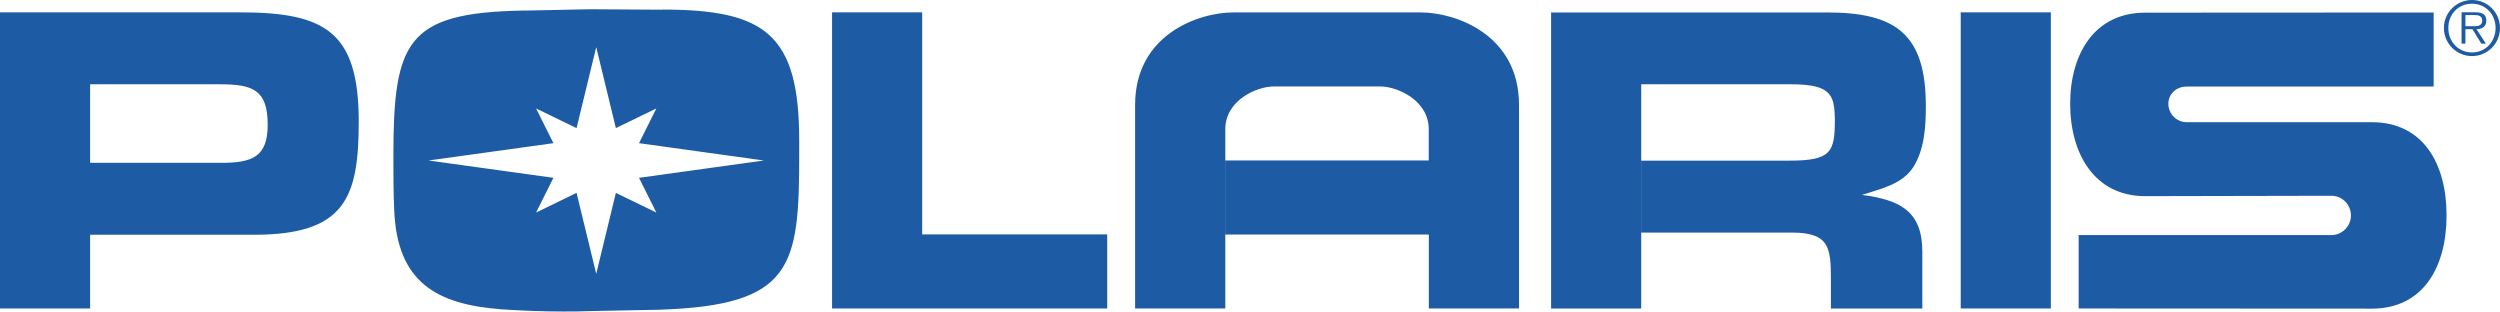 <svg xmlns="http://www.w3.org/2000/svg" id="Layer_2" viewBox="0 0 321.82 40.11"><defs><style>.cls-1{fill:#1d5ba4;fill-rule:evenodd;stroke-width:0}</style></defs><g id="Ref"><path d="M318.22 0c-2 0-3.62 1.61-3.62 3.6 0 2 1.62 3.62 3.62 3.62 1.99 0 3.6-1.62 3.6-3.61 0-2-1.61-3.61-3.6-3.61Zm0 6.75c-1.76 0-3.05-1.37-3.05-3.15s1.28-3.12 3.05-3.12 3.03 1.37 3.03 3.12-1.28 3.15-3.03 3.15Zm-12.9 8.98H281.5c-1.31 0-2.37-1.06-2.37-2.37s1.06-2.22 2.37-2.22h31.78V1.61l-37.14.02c-6.48 0-9.65 5.25-9.65 11.73s3.17 11.89 9.65 11.89l23.97-.05c1.4 0 2.52 1.13 2.52 2.53s-1.13 2.53-2.52 2.53h-32.53v9.45l37.74.02c6.63 0 9.62-5.37 9.62-12s-2.99-12-9.62-12ZM252.4 1.59v38.12H264V1.59h-11.6ZM118.71 30.17V1.59h-11.6v38.12h35.42v-9.54h-23.82ZM85.22 1.25l-9.26-.06-8.23.17h-.47c-14.89.29-16.62 3.92-16.62 18.74 0 2.34 0 4.69.11 7.03.4 9.2 5.43 12.06 13.83 12.69 2.63.17 5.25.28 7.89.28 1.2 0 2.46 0 3.66-.06l8.75-.17c17.15-.57 18-5.49 18-19.95v-1.83c0-13.72-4.4-16.86-17.66-16.86Zm-2.96 21.64 2.23 4.47-5.21-2.53-2.53 10.42-2.53-10.42-5.21 2.53 2.23-4.47-16.08-2.23 16.08-2.23-2.23-4.47 5.21 2.53 2.53-10.42 2.53 10.42 5.21-2.53-2.23 4.47 16.08 2.23-16.08 2.23ZM66.08 1.38h.73-.73Zm-2.98.05h.5-.5Zm-.83.01h.57-.57Z" class="cls-1"/><path d="M317.37 1.94h1.15c.5 0 1.01.08 1.01.71 0 .82-.84.72-1.41.72h-.75v.39h.9l1.15 1.86h.59l-1.22-1.86c.72-.02 1.27-.31 1.27-1.11 0-.67-.36-1.07-1.43-1.07h-1.76v4.03h.5V1.94Zm-106.1 8.91h19.32c1.09 0 2.29.06 3.32.34 2.17.63 2.23 2.17 2.29 4.17 0 4.23-.46 5.32-5.89 5.32h-19.03v9.26h19.38c4.86 0 5.03 1.95 5.03 6.12v3.66h11.77v-7.31c0-5.26-2.92-6.69-7.78-7.32 2.4-.8 5.15-1.31 6.63-3.6 1.43-2.29 1.6-5.2 1.6-7.83 0-9.2-3.77-12.06-12.75-12.06h-35.49v38.12h11.6V10.85Zm-27.34 19.34v9.52h11.61v-26.2c0-9.08-8.19-11.91-12.65-11.91h-24.12c-4.47 0-12.65 2.83-12.65 11.91v26.2h11.61V16.64c0-3.72 4.02-5.51 6.25-5.51h13.69c2.23 0 6.25 1.79 6.25 5.51v4.02h-26.2v9.53h26.2ZM11.6 10.85h16.69c4.23 0 6.17.69 6.17 5.2 0 4.17-2 4.91-6 4.91H11.6v9.26h21.09c11.72 0 13.49-4.74 13.49-14.57 0-11.6-4.34-14.06-15.32-14.06H0v38.12h11.6V10.85Z" class="cls-1"/></g></svg>